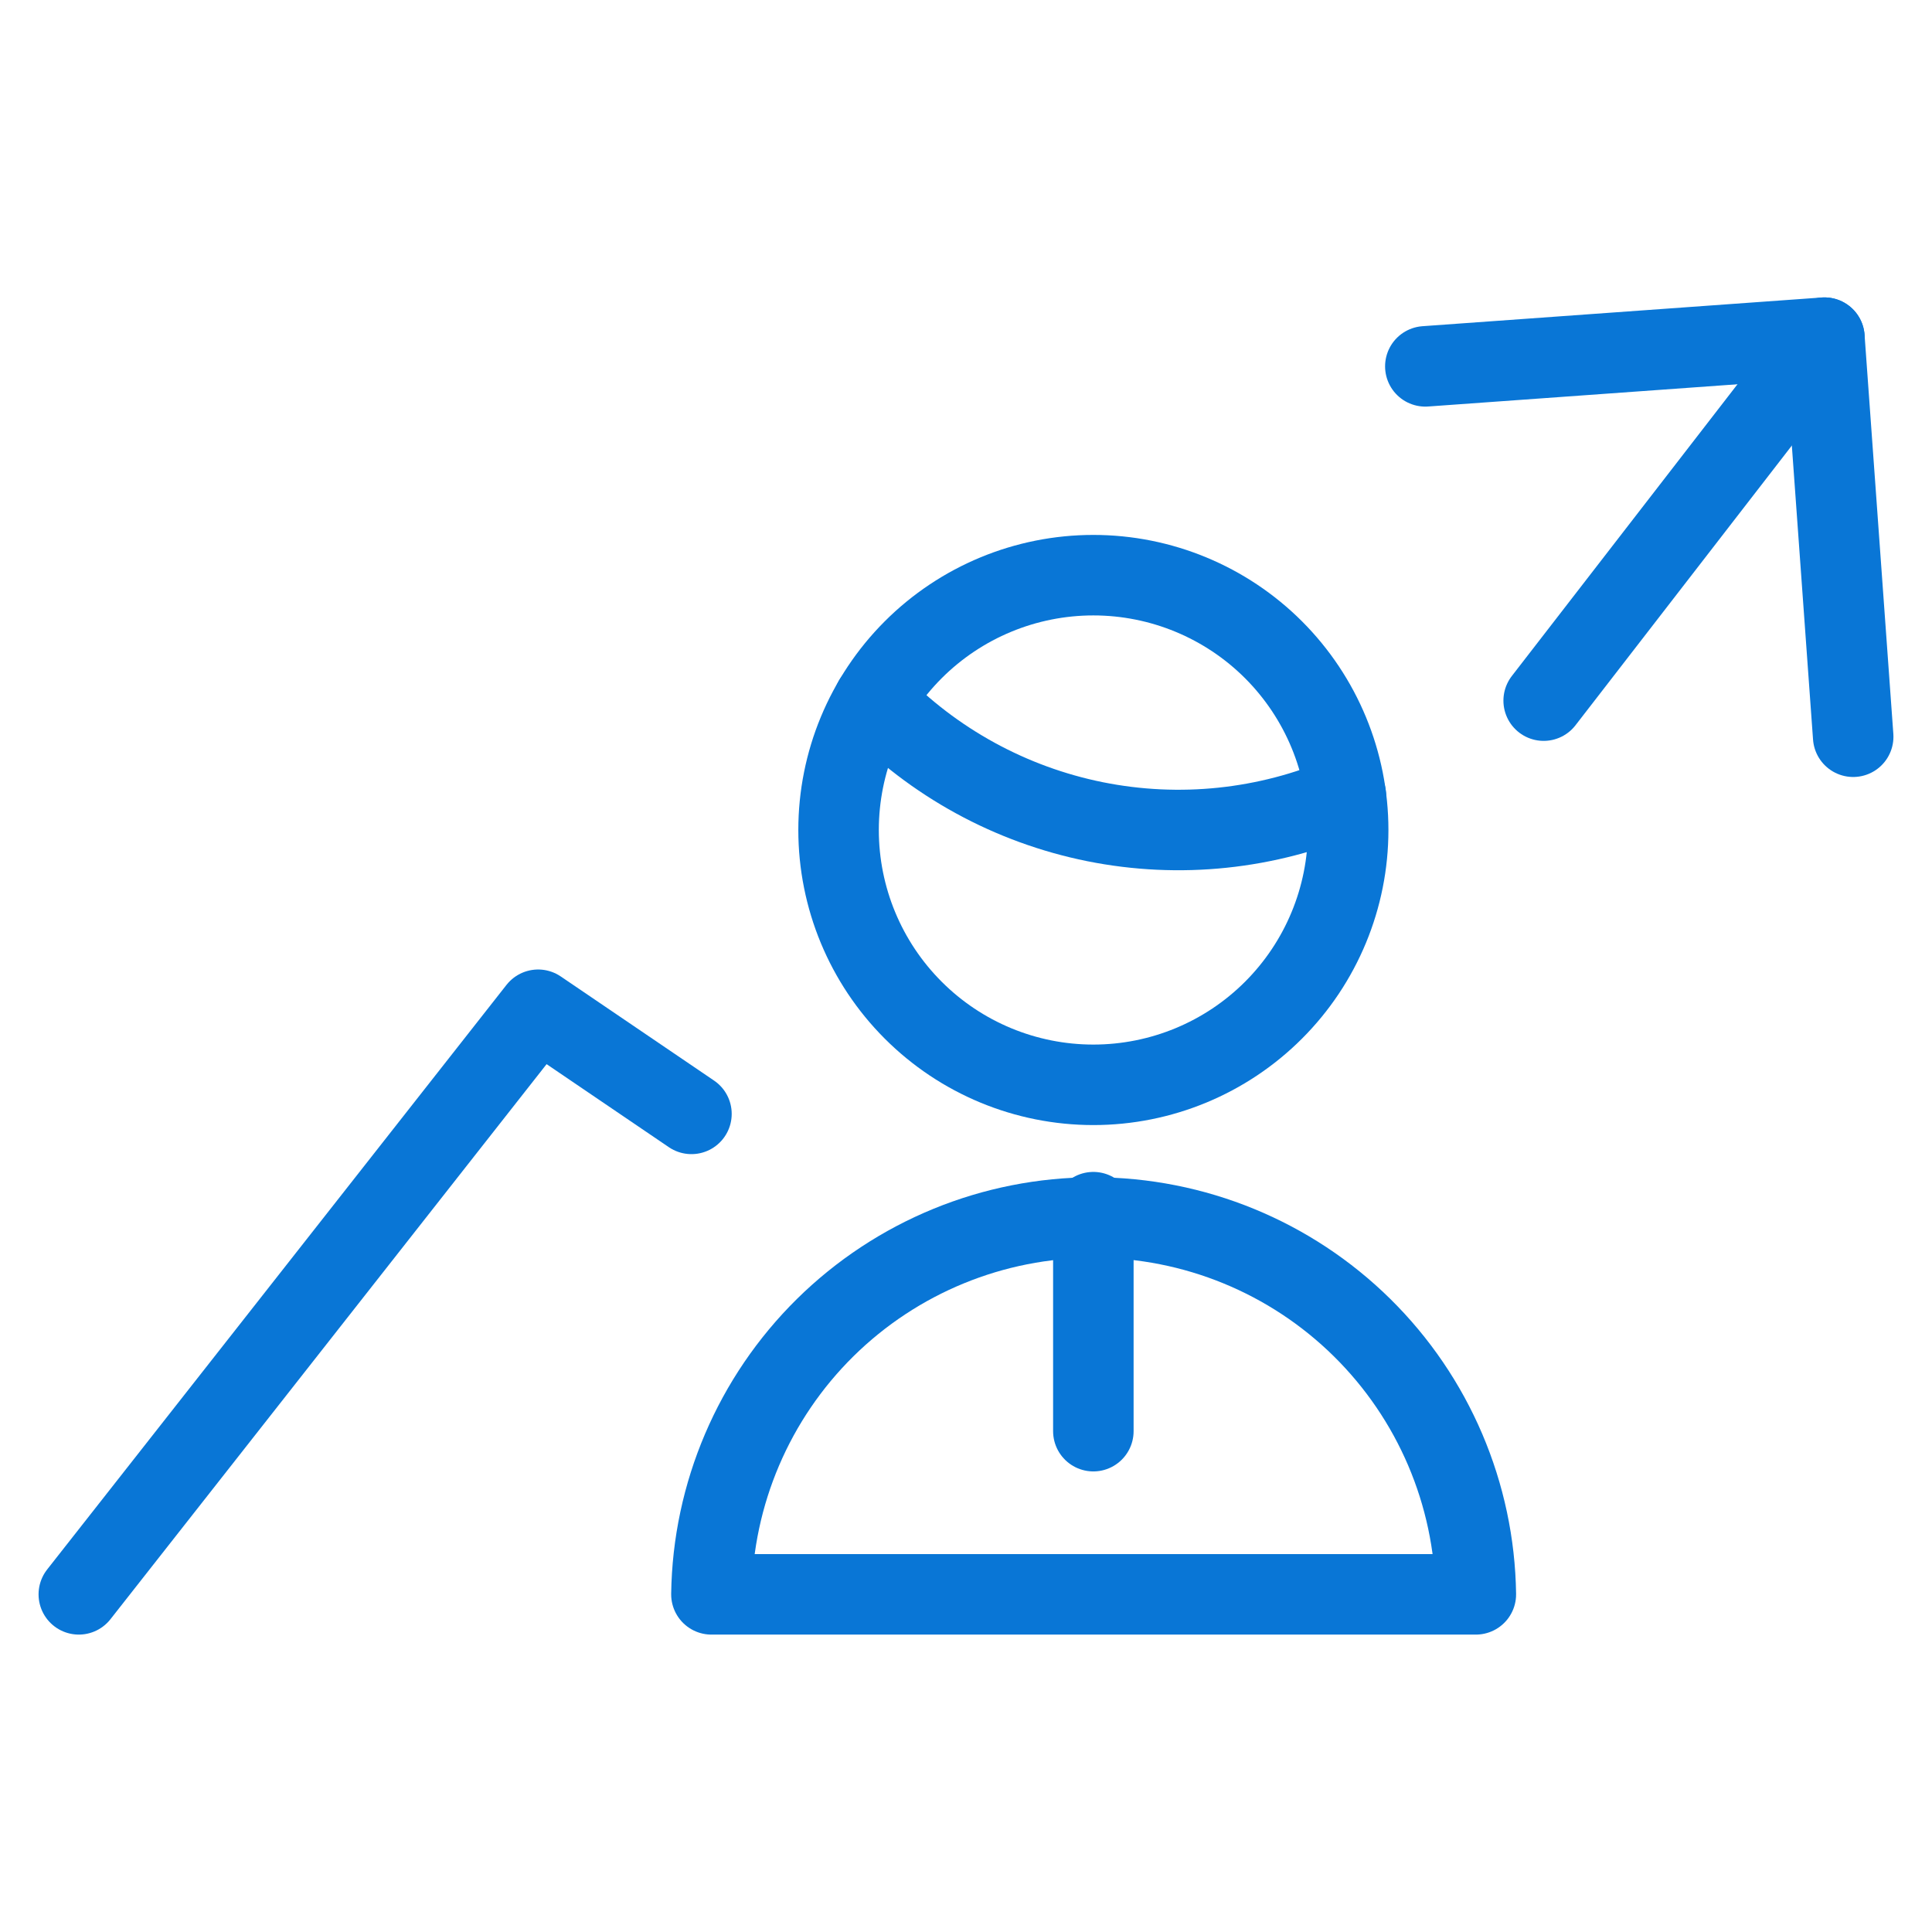 <svg width="48" height="48" viewBox="0 0 48 48" fill="none" xmlns="http://www.w3.org/2000/svg">
<path d="M38.352 17.407L45.327 8.389" stroke="#0976D6" stroke-width="2" stroke-linecap="round" stroke-linejoin="round"/>
<path d="M1.958 39.611L13.37 25.087L17.179 27.674" stroke="#0976D6" stroke-width="2" stroke-linecap="round" stroke-linejoin="round"/>
<path d="M35.412 9.102L45.327 8.389L46.042 18.304" stroke="#0976D6" stroke-width="2" stroke-linecap="round" stroke-linejoin="round"/>
<path d="M21.71 17.407C23.194 18.944 25.111 19.993 27.206 20.415C29.301 20.836 31.475 20.609 33.438 19.764" stroke="#0976D6" stroke-width="2" stroke-linecap="round" stroke-linejoin="round"/>
<path d="M20.834 20.621C20.834 22.3 21.501 23.91 22.688 25.097C23.875 26.285 25.485 26.952 27.164 26.952C28.843 26.952 30.454 26.285 31.641 25.097C32.828 23.91 33.495 22.3 33.495 20.621C33.495 18.942 32.828 17.332 31.641 16.144C30.454 14.957 28.843 14.29 27.164 14.29C25.485 14.29 23.875 14.957 22.688 16.144C21.501 17.332 20.834 18.942 20.834 20.621Z" stroke="#0976D6" stroke-width="2" stroke-linecap="round" stroke-linejoin="round"/>
<path d="M17.675 39.611C17.71 37.116 18.727 34.735 20.503 32.983C22.281 31.231 24.676 30.249 27.171 30.249C29.666 30.249 32.062 31.231 33.839 32.983C35.616 34.735 36.632 37.116 36.667 39.611H17.675Z" stroke="#0976D6" stroke-width="2" stroke-linecap="round" stroke-linejoin="round"/>
<path d="M27.164 30.116V35.557" stroke="#0976D6" stroke-width="2" stroke-linecap="round" stroke-linejoin="round"/>
</svg>
